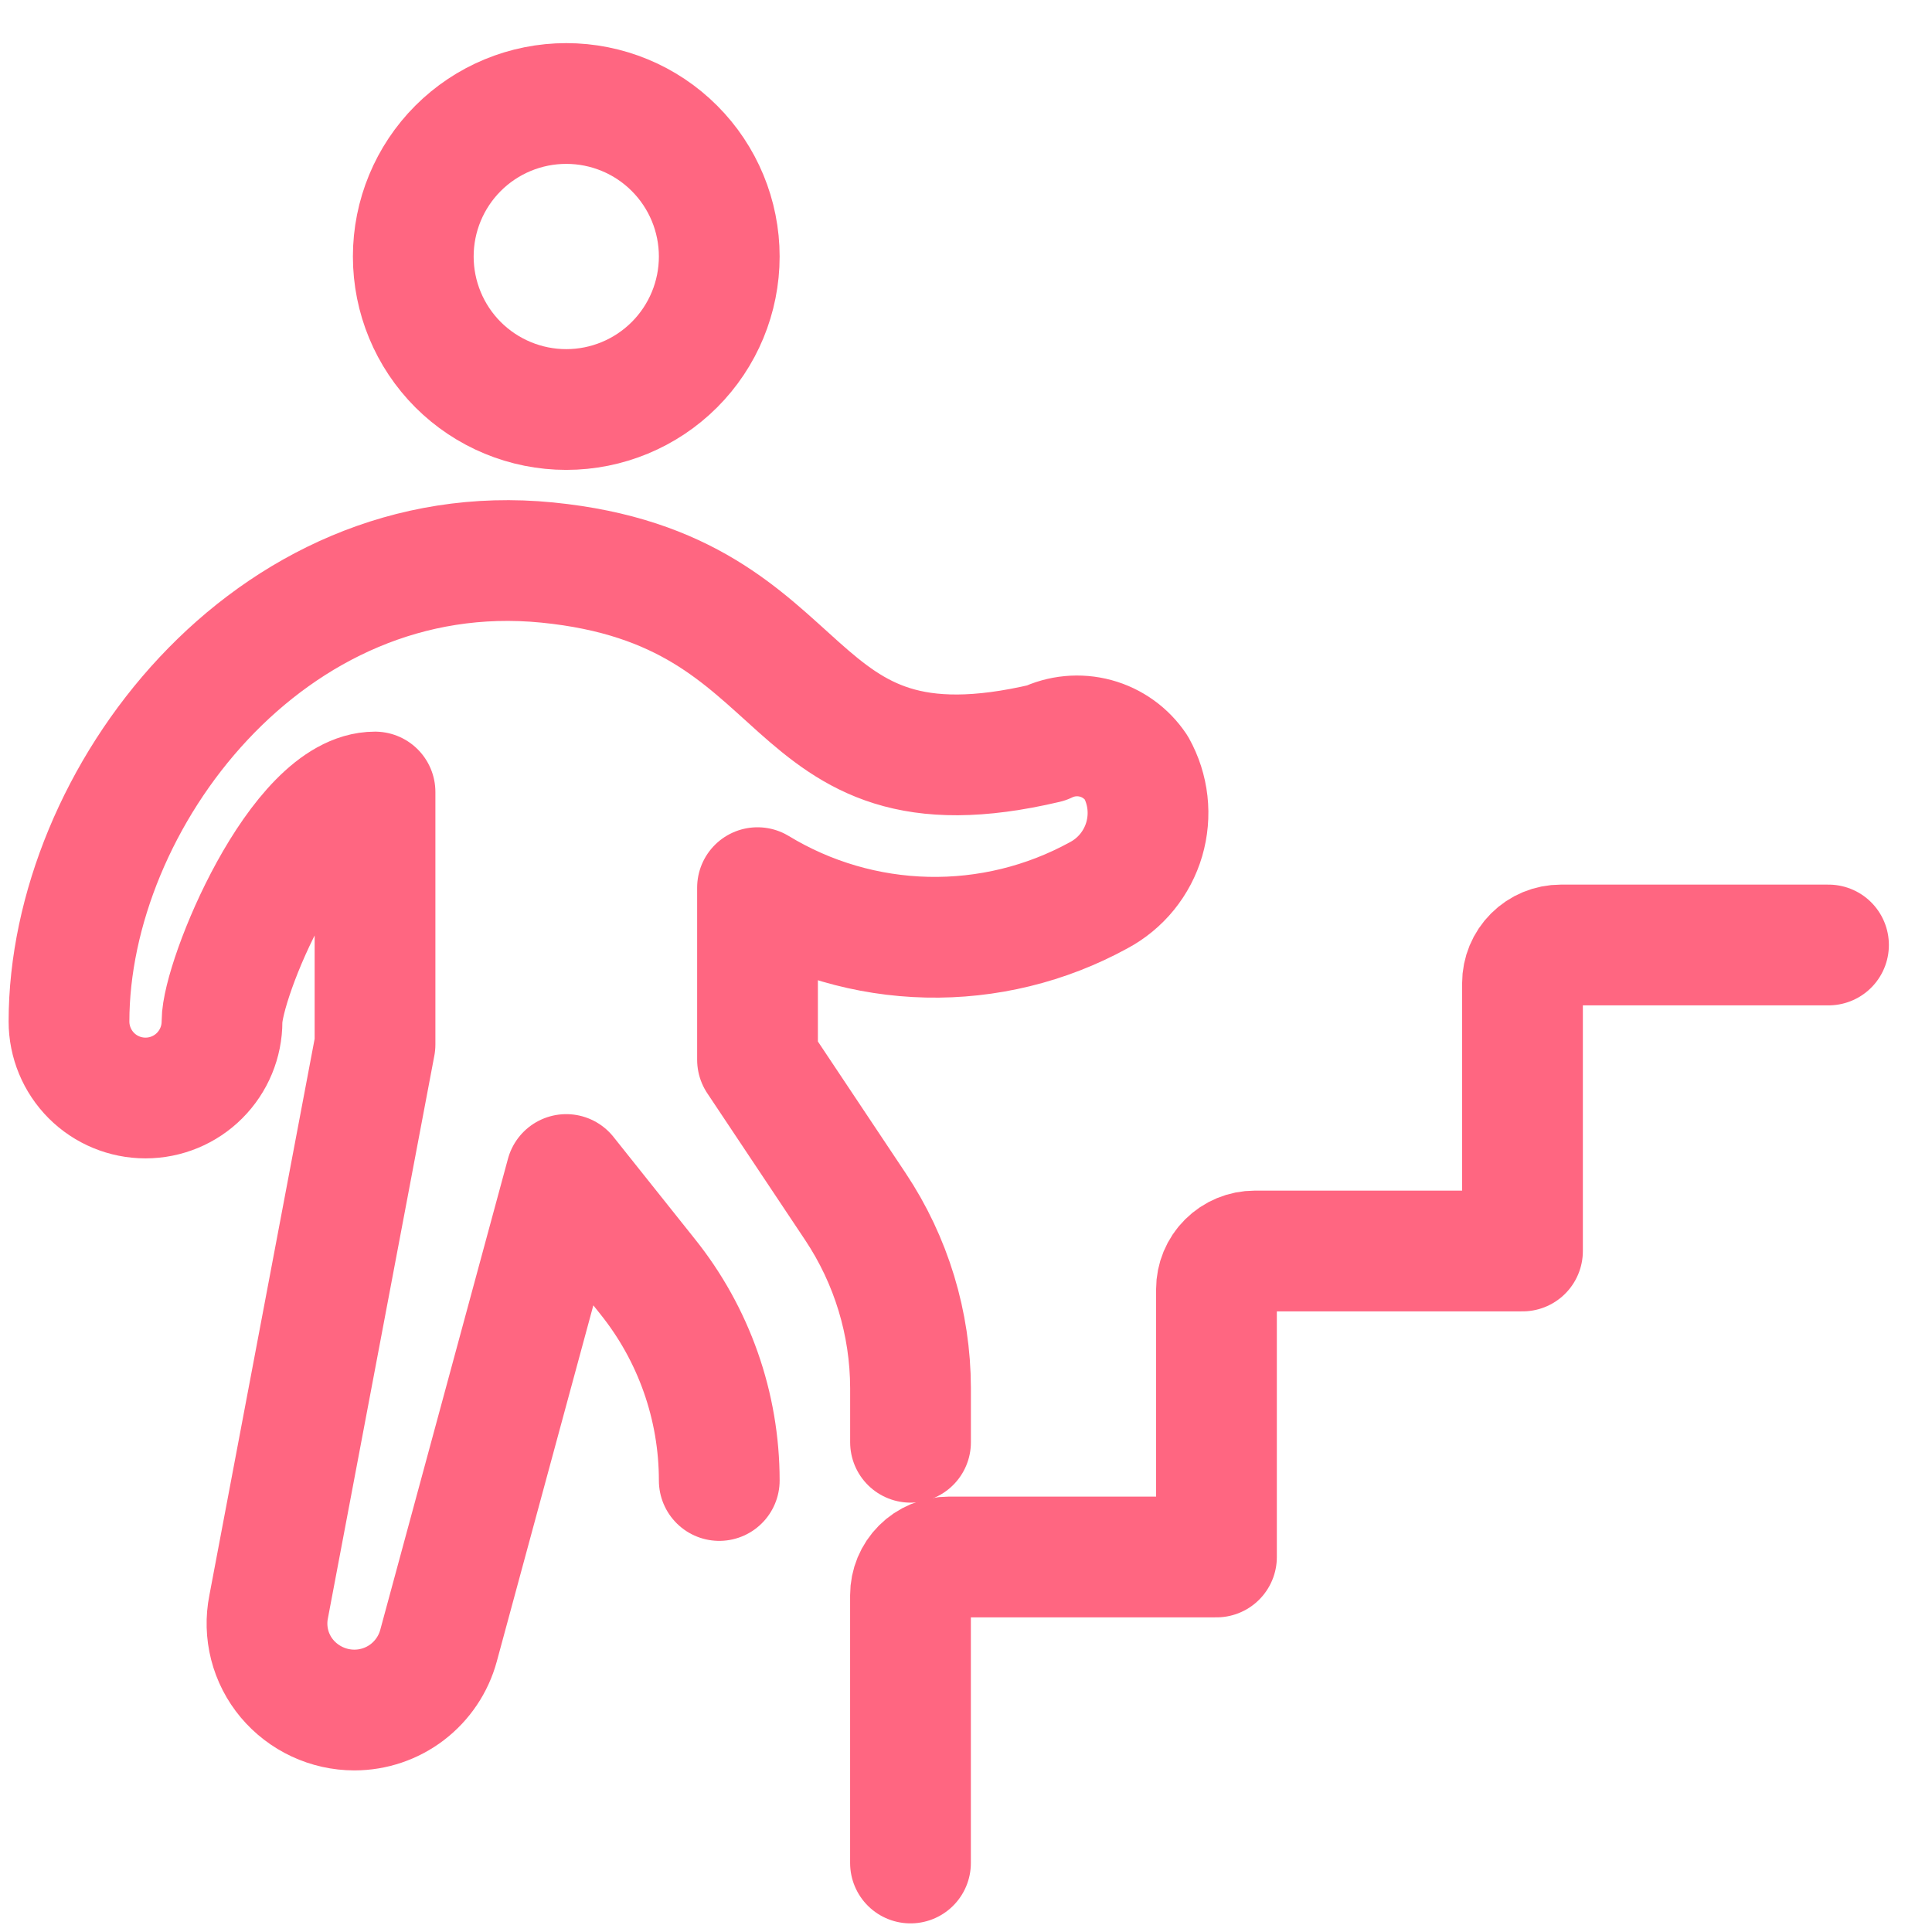<?xml version="1.0" encoding="UTF-8"?> <svg xmlns="http://www.w3.org/2000/svg" width="56" height="56" viewBox="0 0 56 56" fill="none"><path d="M26.391 54V46.239C26.391 45.945 26.507 45.663 26.715 45.455C26.923 45.247 27.205 45.13 27.499 45.13H35.26V37.37C35.26 37.075 35.377 36.793 35.585 36.586C35.793 36.378 36.075 36.261 36.369 36.261H44.13V28.5C44.13 28.206 44.247 27.924 44.455 27.716C44.663 27.508 44.945 27.391 45.239 27.391H53" stroke="#FF6681" stroke-width="3.5" stroke-linecap="round" stroke-linejoin="round"></path><path d="M26.392 41.805V40.23C26.388 38.36 25.832 36.532 24.795 34.975L21.957 30.718V25.729C23.441 26.631 25.136 27.126 26.872 27.165C28.608 27.204 30.324 26.785 31.846 25.95C32.163 25.781 32.443 25.55 32.67 25.271C32.896 24.992 33.065 24.671 33.166 24.327C33.267 23.982 33.299 23.62 33.259 23.263C33.219 22.906 33.108 22.561 32.933 22.247C32.656 21.833 32.239 21.532 31.758 21.402C31.277 21.272 30.765 21.32 30.316 21.538C22.422 23.4 23.93 17.103 15.859 16.305C7.787 15.506 2 23.178 2 29.609C2 30.197 2.234 30.761 2.649 31.177C3.065 31.593 3.629 31.826 4.217 31.826C4.806 31.826 5.37 31.593 5.785 31.177C6.201 30.761 6.435 30.197 6.435 29.609C6.435 28.39 8.652 22.957 10.87 22.957V30.274L7.787 46.572C7.714 46.937 7.724 47.314 7.816 47.675C7.908 48.036 8.08 48.371 8.32 48.657C8.559 48.941 8.858 49.17 9.195 49.327C9.532 49.484 9.899 49.566 10.271 49.566C10.825 49.566 11.365 49.384 11.806 49.047C12.246 48.71 12.564 48.238 12.71 47.703L16.413 34.044L18.764 36.993C20.113 38.671 20.848 40.76 20.848 42.913" stroke="#FF6681" stroke-width="3.5" stroke-linecap="round" stroke-linejoin="round"></path><path d="M11.979 7.435C11.979 8.611 12.446 9.739 13.277 10.571C14.109 11.402 15.237 11.87 16.413 11.87C17.59 11.87 18.718 11.402 19.549 10.571C20.381 9.739 20.848 8.611 20.848 7.435C20.848 6.259 20.381 5.131 19.549 4.299C18.718 3.467 17.59 3 16.413 3C15.237 3 14.109 3.467 13.277 4.299C12.446 5.131 11.979 6.259 11.979 7.435Z" stroke="#FF6681" stroke-width="3.5" stroke-linecap="round" stroke-linejoin="round"></path></svg> 